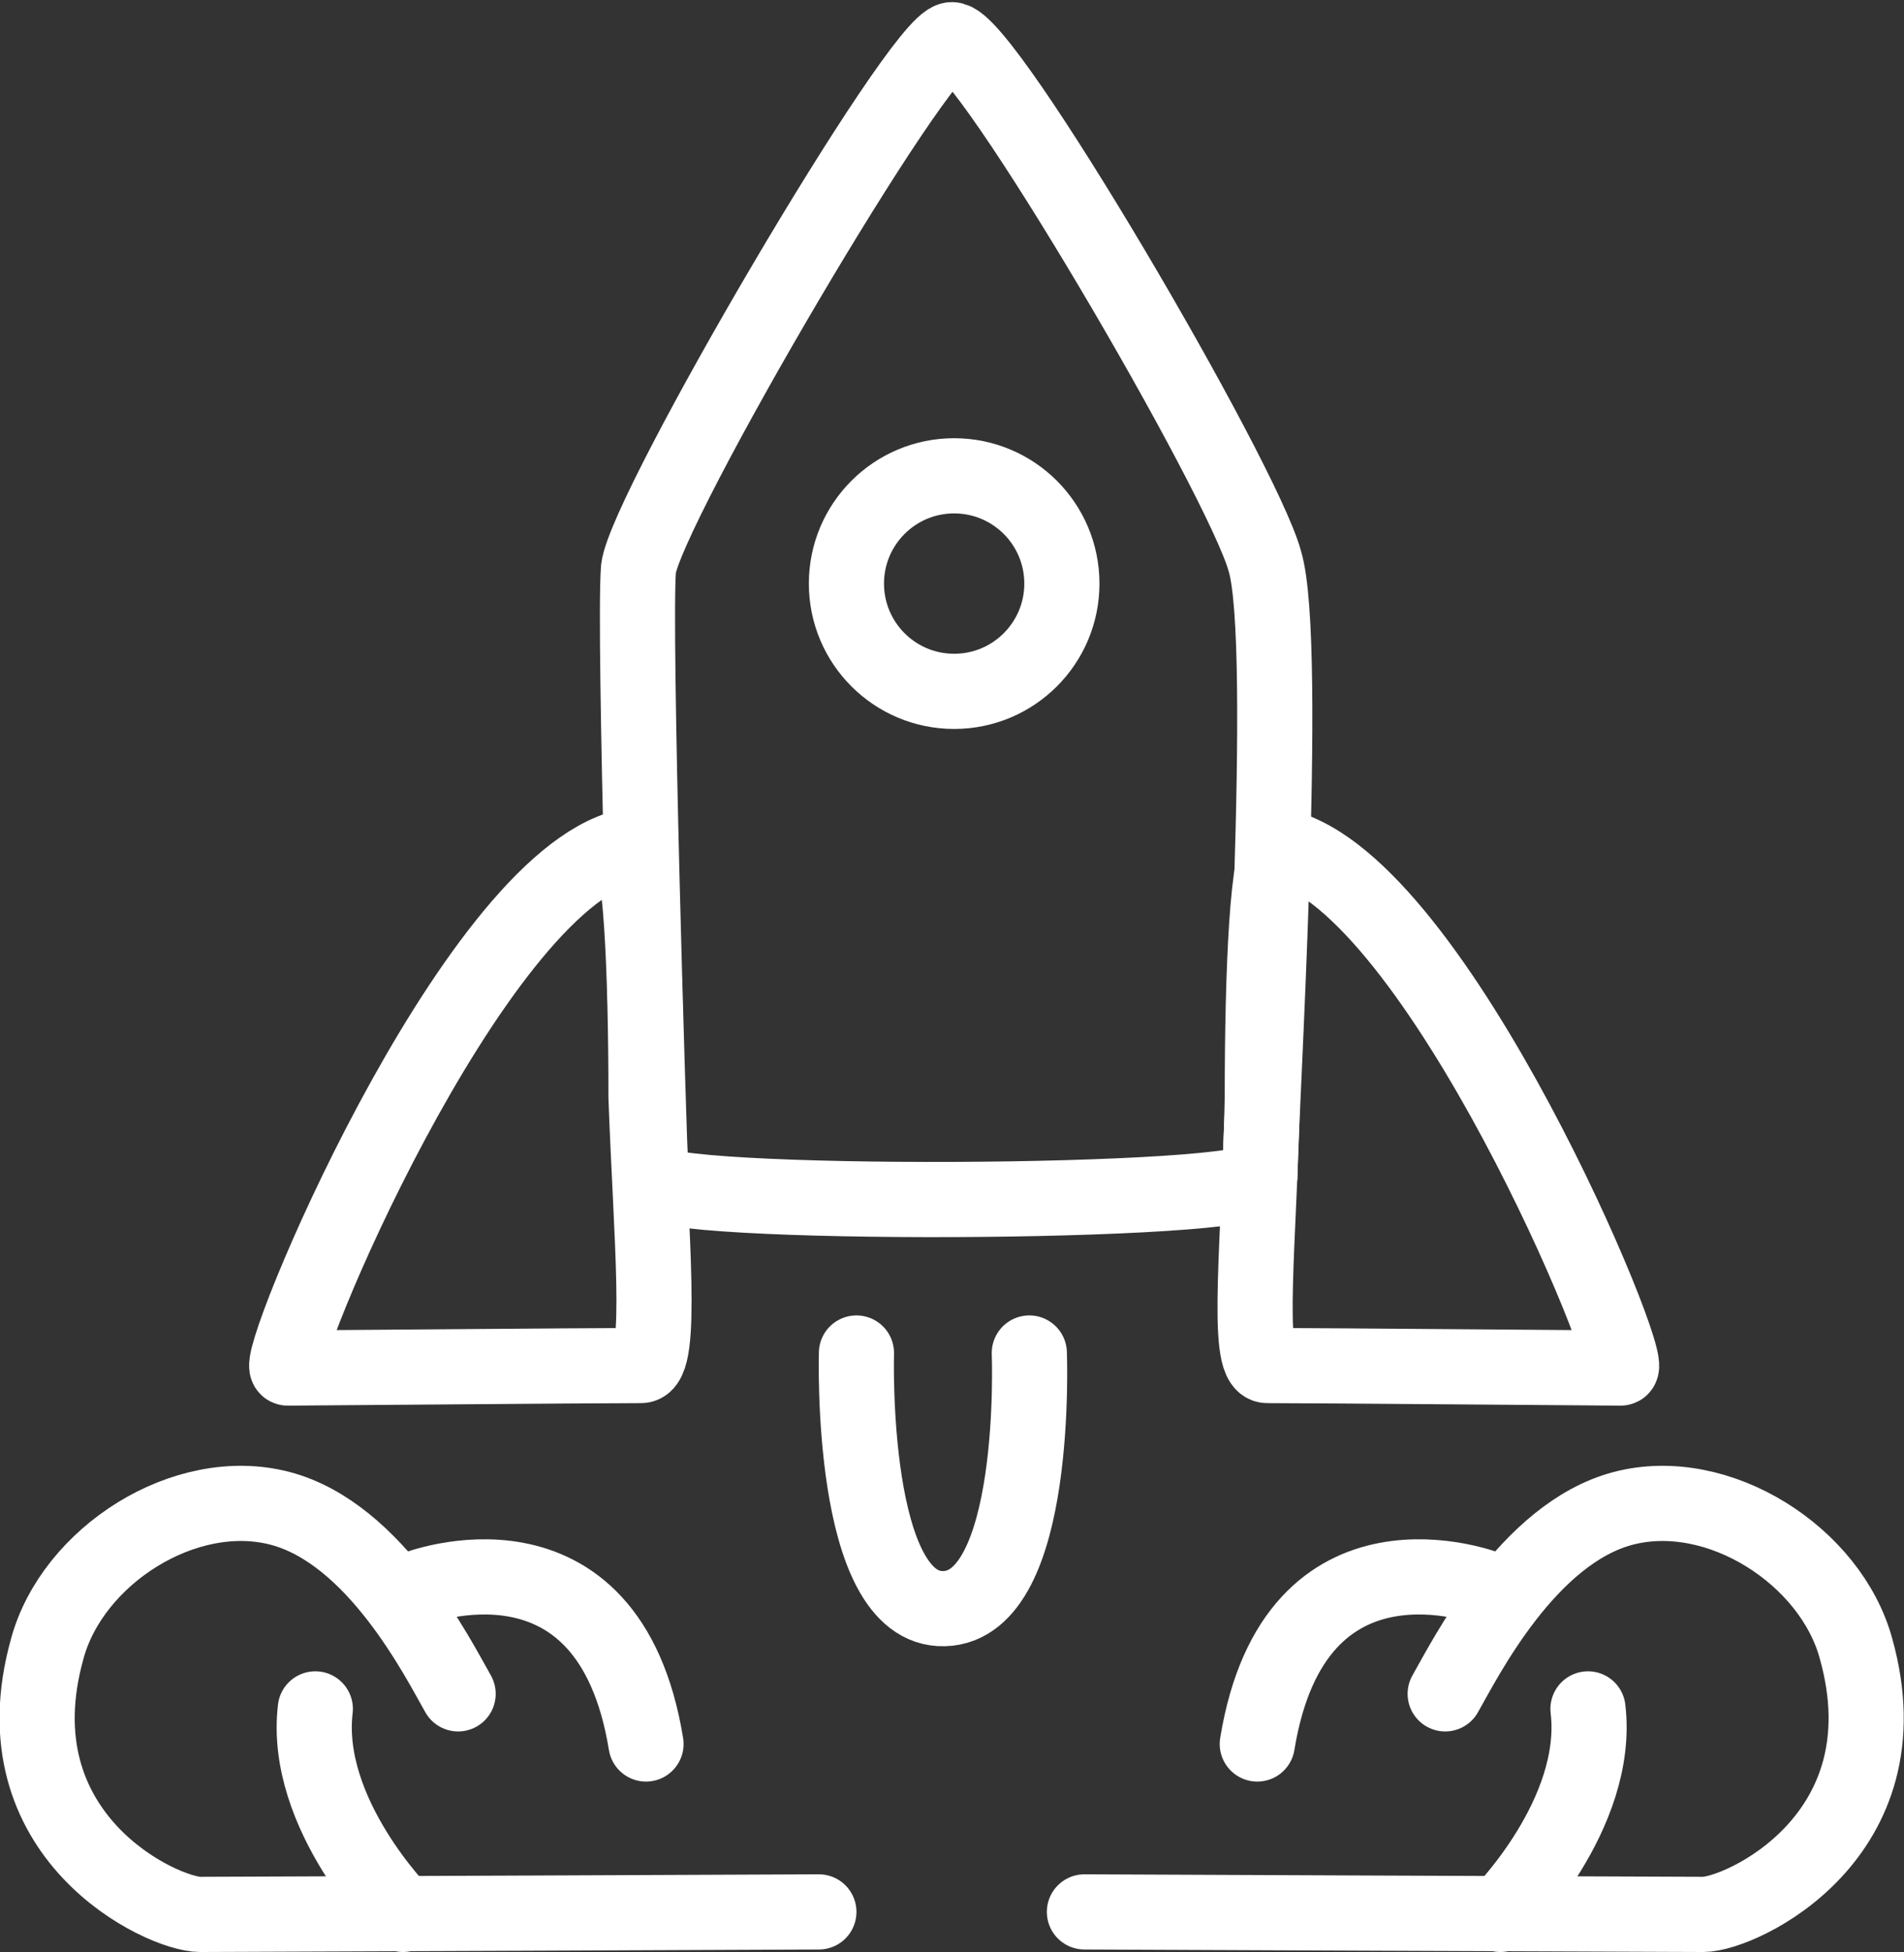 <?xml version="1.0" encoding="UTF-8"?>
<svg xmlns="http://www.w3.org/2000/svg" version="1.0" viewBox="0 0 76 77.9">
  <rect x="0" y="0" width="76" height="77.9" fill="#333333" stroke="none"/>
  <path class="st0" d="m32.686 76.285s-23.2 0.1-24.7 0.1-8.2-3.1-6.1-10.6c1-3.7 5.5-6.6 9.3-5.6 3.8 1 6.3 6 7.1 7.4" style="fill:none;stroke-linecap:round;stroke-linejoin:round;stroke-miterlimit:10;stroke-width:3;stroke:#fff"></path>
  <path class="st0" d="m16.586 63.385s7.7-3 9.2 6.2" style="fill:none;stroke-linecap:round;stroke-linejoin:round;stroke-miterlimit:10;stroke-width:3;stroke:#fff"></path>
  <path class="st0" d="m16.086 76.385s-4-4-3.5-8.2" style="fill:none;stroke-linecap:round;stroke-linejoin:round;stroke-miterlimit:10;stroke-width:3;stroke:#fff"></path>
  <path class="st0" d="m43.286 76.285s23.2 0.1 24.7 0.1 8.2-3.1 6.1-10.6c-1-3.7-5.5-6.6-9.3-5.6s-6.3 6-7.1 7.4" style="fill:none;stroke-linecap:round;stroke-linejoin:round;stroke-miterlimit:10;stroke-width:3;stroke:#fff"></path>
  <path class="st0" d="m59.386 63.385s-7.7-3-9.2 6.2" style="fill:none;stroke-linecap:round;stroke-linejoin:round;stroke-miterlimit:10;stroke-width:3;stroke:#fff"></path>
  <path class="st0" d="m59.886 76.385s4-4 3.5-8.2" style="fill:none;stroke-linecap:round;stroke-linejoin:round;stroke-miterlimit:10;stroke-width:3;stroke:#fff"></path>
  <path class="st0" d="m34.186 53.985s-0.3 10.3 3.5 10.2 3.4-10.2 3.4-10.2" style="fill:none;stroke-linecap:round;stroke-linejoin:round;stroke-miterlimit:10;stroke-width:3;stroke:#fff"></path>
  <path class="st1" d="m25.586 54.485c-2 0-13.4 0.1-14.1 0.1s7.3-19.3 13.5-20.8c0.6 0 0.8 5 0.8 10 0.2 5.5 0.7 10.7-0.2 10.7z" style="fill:none;stroke-miterlimit:10;stroke-width:3;stroke:#fff"></path>
  <path class="st1" d="m50.586 54.485c2 0 13.4 0.1 14.1 0.1s-7.3-19.3-13.5-20.8c-0.6 0-0.8 5-0.8 10-0.1 5.5-0.7 10.7 0.2 10.7z" style="fill:none;stroke-miterlimit:10;stroke-width:3;stroke:#fff"></path>
  <path class="st1" d="m25.986 47.085c0 1.1 24.2 1 24.3-0.1 0-1.9 1.2-21.3 0.2-24.6-0.9-3.3-11.2-20.9-12.5-20.8s-12.2 18.7-12.5 21.1c-0.2 2.5 0.4 22.2 0.5 24.4z" style="fill:none;stroke-miterlimit:10;stroke-width:3;stroke:#fff"></path>
  <circle class="st1" cx="38.086" cy="23.285" r="4.3" style="fill:none;stroke-miterlimit:10;stroke-width:3;stroke:#fff"></circle>
</svg>
